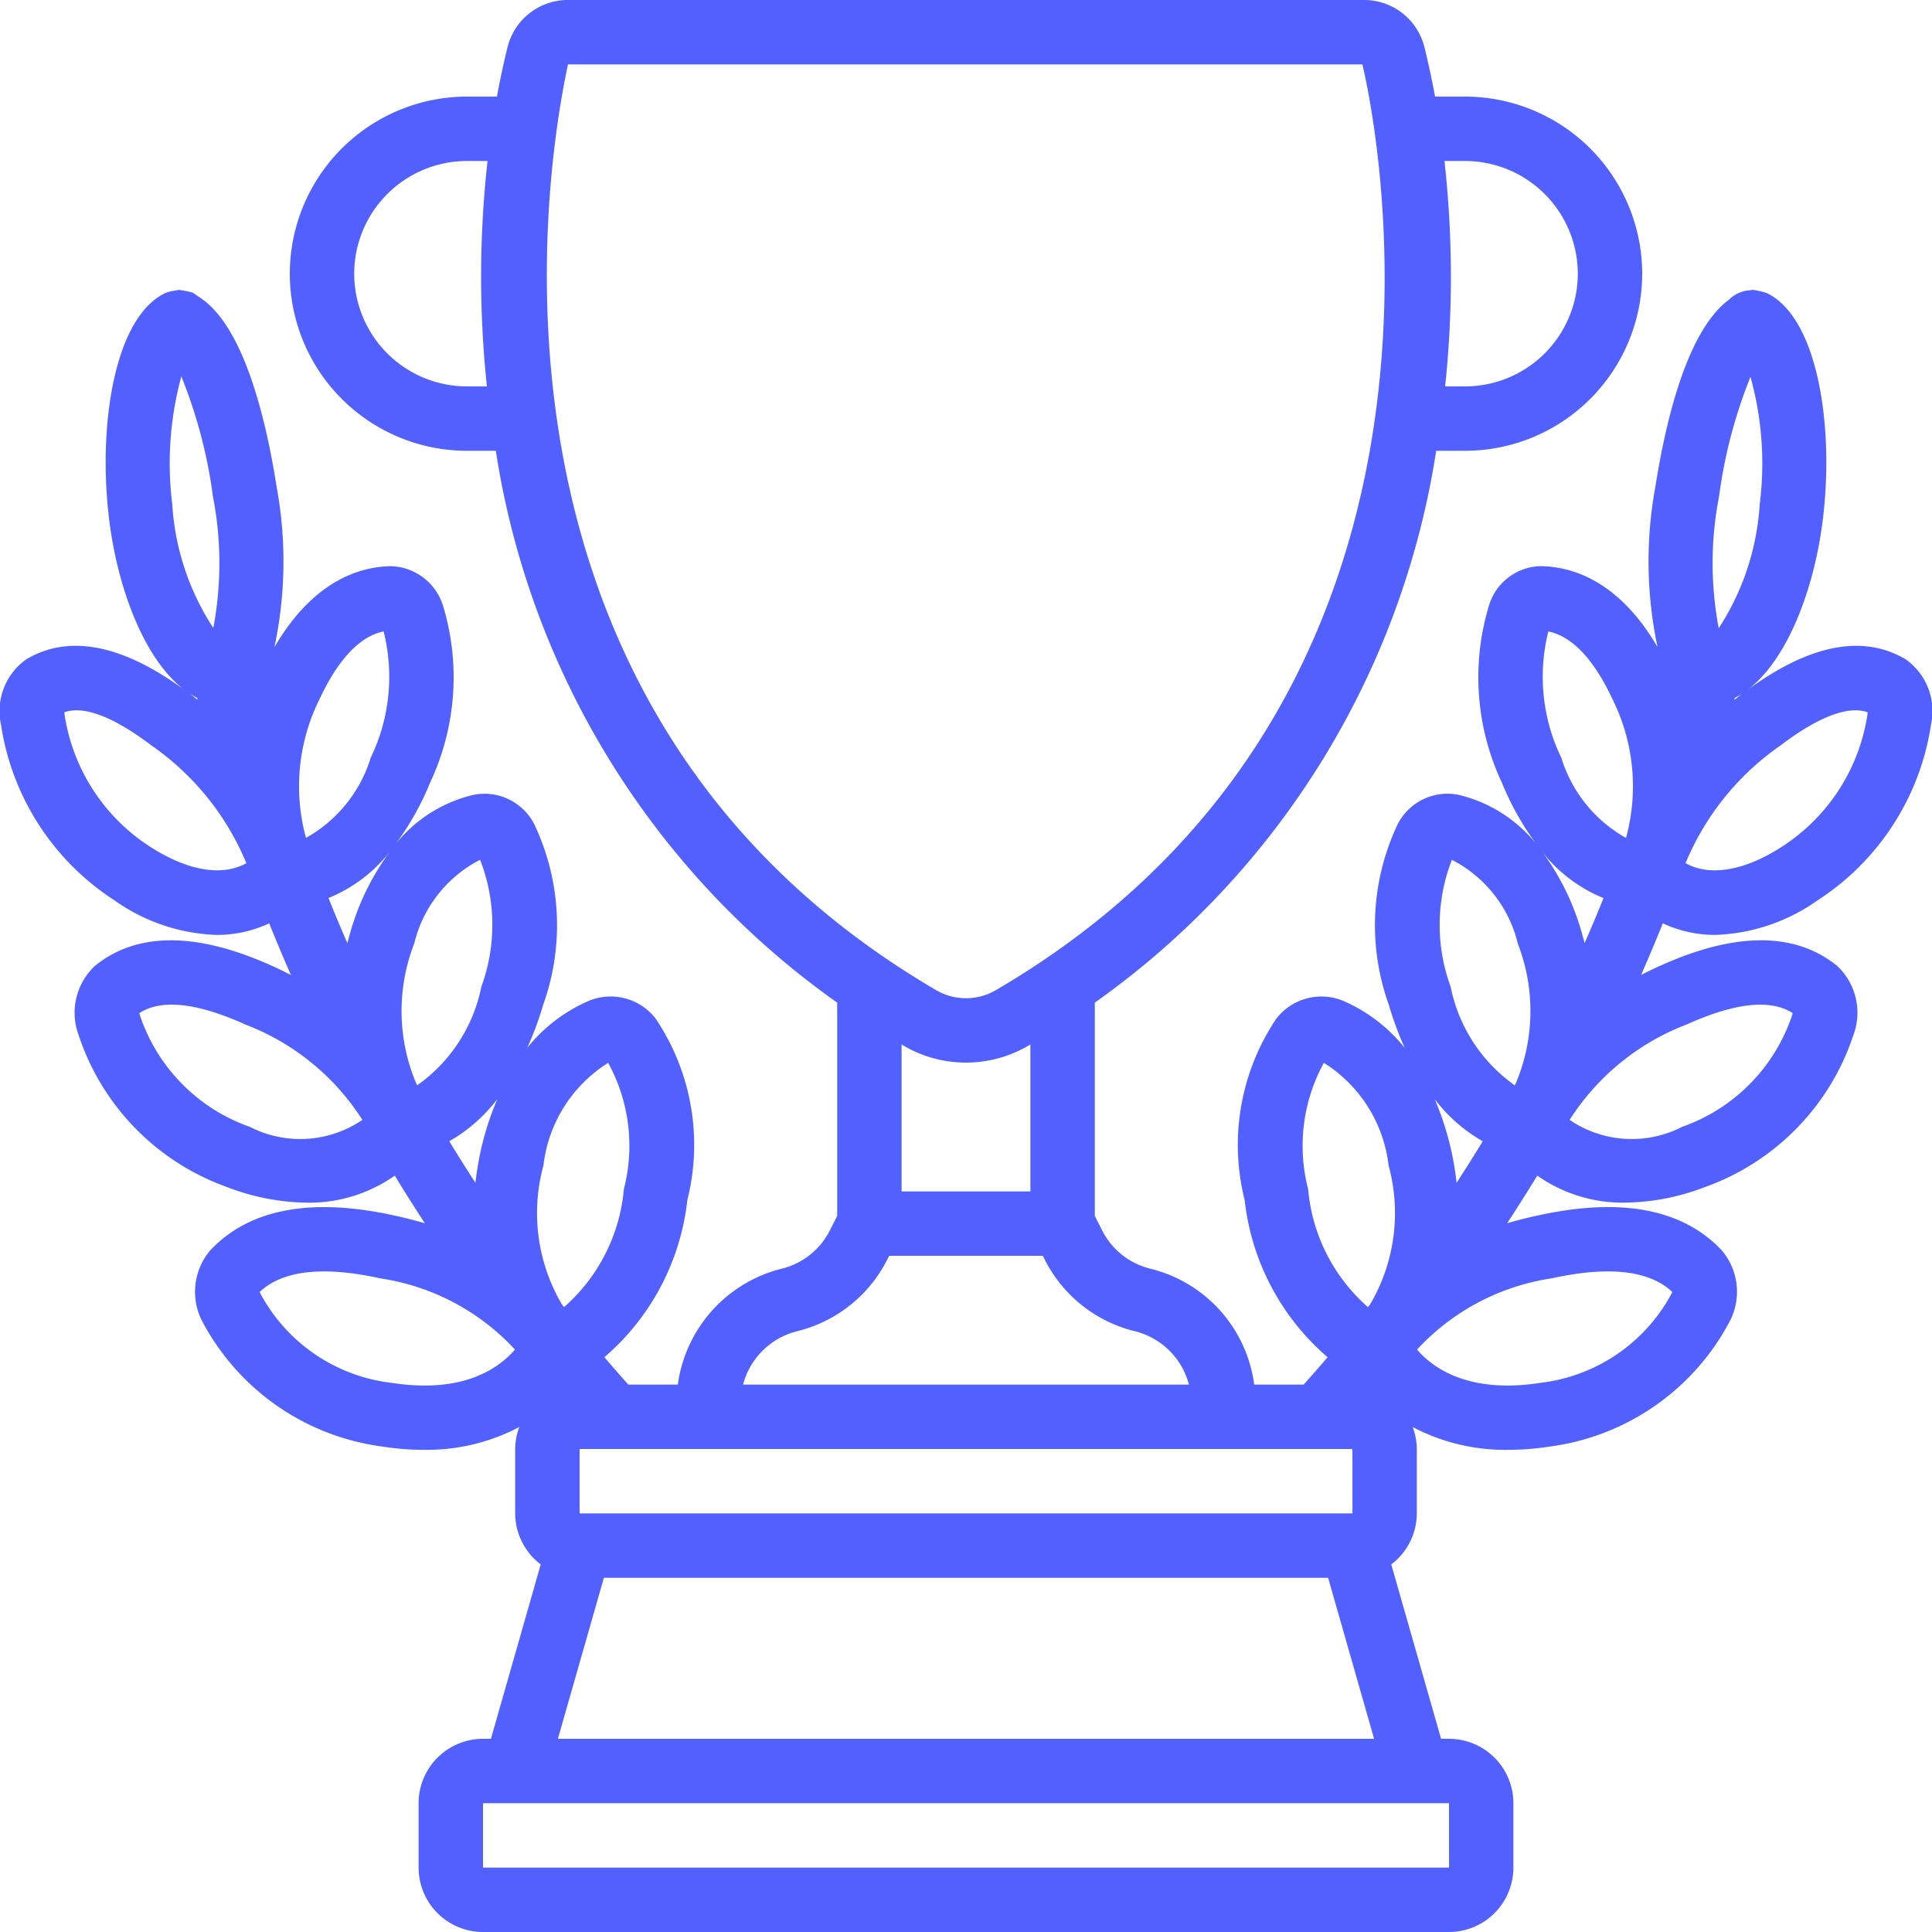 <svg xmlns="http://www.w3.org/2000/svg" version="1.1" xmlns:xlink="http://www.w3.org/1999/xlink" width="512" height="512" x="0" y="0" viewBox="0 0 60 60" style="enable-background:new 0 0 512 512" xml:space="preserve" class=""><g><path fill="#5260ff" fill-rule="nonzero" d="M59.185 20.477c-1.344-.798-3.019-.456-4.975.994 1.32-.943 2.198-3.312 2.43-5.609.292-2.81-.227-6.036-1.785-6.767-.012-.006-.026-.004-.039-.01a.984.984 0 0 0-.188-.047 1.023 1.023 0 0 0-.202-.035c-.031 0-.061.01-.093.013a.996.996 0 0 0-.635.289c-1.264.927-1.942 3.607-2.288 5.806a12.777 12.777 0 0 0 .067 4.985c-1.174-2.009-2.586-2.494-3.618-2.514a1.717 1.717 0 0 0-1.62 1.231 7.686 7.686 0 0 0 .401 5.488c.274.674.63 1.311 1.06 1.897a4.39 4.39 0 0 0-2.414-1.516 1.736 1.736 0 0 0-1.876.908 7.31 7.31 0 0 0-.282 5.606c.134.46.3.91.497 1.347a4.983 4.983 0 0 0-1.933-1.47 1.77 1.77 0 0 0-2.053.56 7.025 7.025 0 0 0-.984 5.64 7.514 7.514 0 0 0 2.575 4.876c-.237.28-.49.565-.744.851H38.95a4.281 4.281 0 0 0-3.232-3.601 2.287 2.287 0 0 1-1.507-1.222L34 37.761v-6.623A25.806 25.806 0 0 0 44.602 14h.898A5.506 5.506 0 0 0 51 8.5 5.506 5.506 0 0 0 45.5 3h-.933a25.429 25.429 0 0 0-.33-1.535A1.929 1.929 0 0 0 42.363 0H17.638a1.929 1.929 0 0 0-1.876 1.465c-.12.484-.23.997-.329 1.535H14.5A5.506 5.506 0 0 0 9 8.5a5.506 5.506 0 0 0 5.5 5.5h.898A25.805 25.805 0 0 0 26 31.138v6.623l-.216.426a2.281 2.281 0 0 1-1.507 1.213A4.31 4.31 0 0 0 21.05 43h-1.536a45.899 45.899 0 0 1-.744-.851 7.515 7.515 0 0 0 2.575-4.875 7.025 7.025 0 0 0-.986-5.644 1.766 1.766 0 0 0-2.055-.555 4.969 4.969 0 0 0-1.93 1.468c.197-.437.363-.887.498-1.347a7.31 7.31 0 0 0-.284-5.608 1.74 1.74 0 0 0-1.878-.905c-.95.223-1.8.757-2.413 1.517a8.772 8.772 0 0 0 1.062-1.898 7.685 7.685 0 0 0 .4-5.491 1.748 1.748 0 0 0-1.624-1.228c-1.026.02-2.438.505-3.612 2.514.35-1.643.372-3.338.066-4.99-.35-2.226-1.043-4.949-2.34-5.838a.954.954 0 0 0-.093-.062 1.876 1.876 0 0 0-.176-.12c-.012-.005-.025-.003-.038-.008a.98.98 0 0 0-.2-.045 1.014 1.014 0 0 0-.184-.029 1.008 1.008 0 0 0-.141.024c-.086.009-.17.03-.25.06-.008.004-.015.002-.022.006-1.558.731-2.077 3.958-1.786 6.764.233 2.301 1.112 4.673 2.435 5.615-1.96-1.453-3.635-1.795-4.978-.998a1.968 1.968 0 0 0-.787 2.017 7.897 7.897 0 0 0 3.52 5.464l.004.003a5.814 5.814 0 0 0 3.174 1.075 3.83 3.83 0 0 0 1.634-.36c.214.537.44 1.071.674 1.604-.191-.096-.382-.192-.584-.282-2.345-1.059-4.197-1.06-5.5-.003-.59.55-.79 1.4-.508 2.155a7.513 7.513 0 0 0 4.605 4.715l.004.002a7.109 7.109 0 0 0 2.485.484 4.61 4.61 0 0 0 2.723-.84c.303.5.617.992.934 1.48-.306-.09-.623-.171-.952-.242-2.585-.569-4.509-.202-5.715 1.086a1.991 1.991 0 0 0-.217 2.255 7.417 7.417 0 0 0 5.53 3.83l.004.001c.435.07.875.105 1.316.106a6.163 6.163 0 0 0 2.968-.709c-.083.218-.126.45-.128.683v2a1.99 1.99 0 0 0 .793 1.584L15.246 54H15a2.002 2.002 0 0 0-2 2v2a2.002 2.002 0 0 0 2 2h30a2.002 2.002 0 0 0 2-2v-2a2.002 2.002 0 0 0-2-2h-.246l-1.547-5.416A1.99 1.99 0 0 0 44 47v-2a1.979 1.979 0 0 0-.128-.682 6.165 6.165 0 0 0 2.968.708c.44 0 .88-.036 1.316-.106h.004a7.417 7.417 0 0 0 5.53-3.831 1.99 1.99 0 0 0-.213-2.252c-1.209-1.291-3.133-1.66-5.714-1.09-.332.07-.65.153-.957.242.318-.488.632-.98.935-1.48.796.561 1.749.855 2.723.84a7.113 7.113 0 0 0 2.485-.484l.004-.001a7.514 7.514 0 0 0 4.605-4.715 1.992 1.992 0 0 0-.506-2.154c-1.307-1.058-3.157-1.058-5.499 0-.203.09-.396.187-.588.284.234-.534.461-1.068.674-1.605.512.24 1.07.362 1.634.36a5.815 5.815 0 0 0 3.174-1.074l.004-.002a7.897 7.897 0 0 0 3.52-5.465 1.967 1.967 0 0 0-.786-2.016zm-5.305 1.195c.078-.04.154-.082.227-.129l-.016.012c-.08.06-.15.121-.228.181l.017-.064zm-.493-6.254a15.34 15.34 0 0 1 .976-3.716c.357 1.287.454 2.631.287 3.956a7.954 7.954 0 0 1-1.273 3.851 10.824 10.824 0 0 1 .01-4.092zm-5.302 4.192c.908.183 1.567 1.2 1.97 2.059a6.08 6.08 0 0 1 .453 4.314l-.013.038a4.294 4.294 0 0 1-2.006-2.486l-.001-.002a5.776 5.776 0 0 1-.403-3.923zm1.713 8.28c-.186.468-.384.935-.586 1.4-.055-.206-.11-.413-.179-.62a7.718 7.718 0 0 0-1.145-2.225 4.625 4.625 0 0 0 1.91 1.445zm-4.708-1.187a3.963 3.963 0 0 1 2.048 2.606 5.781 5.781 0 0 1-.074 4.36l-.018.032-.003.005a4.935 4.935 0 0 1-1.993-3.067l-.001-.002a5.565 5.565 0 0 1 .041-3.934zm.957 8.74c-.263.436-.536.864-.812 1.291a9.055 9.055 0 0 0-.68-2.601c.404.533.912.978 1.492 1.31zM18 45h24l.002 2H18zm22.626-8.066v-.003a5.353 5.353 0 0 1 .488-3.923 4.353 4.353 0 0 1 2.01 3.185 5.6 5.6 0 0 1-.571 4.311l-.018.024-.05.068a5.507 5.507 0 0 1-1.859-3.662zM45.5 5A3.506 3.506 0 0 1 49 8.5a3.504 3.504 0 0 1-3.5 3.5h-.62a32.42 32.42 0 0 0-.021-7zm-31 7A3.504 3.504 0 0 1 11 8.5 3.506 3.506 0 0 1 14.5 5h.641a32.414 32.414 0 0 0-.02 7zm3.138-10H42.31c.322 1.347 4.338 19.554-11.383 28.75a1.838 1.838 0 0 1-1.854 0C13.09 21.4 17.508 2.736 17.638 2zm10.425 30.475c1.196.7 2.677.7 3.874 0 .022-.012.041-.026.063-.038V37h-4v-4.564l.063.04zm-3.305 8.866a4.27 4.27 0 0 0 2.814-2.259l.042-.082h4.772l.037.073a4.272 4.272 0 0 0 2.808 2.266c.827.2 1.477.838 1.693 1.661H23.076a2.32 2.32 0 0 1 1.682-1.659zm-7.881-5.146a4.351 4.351 0 0 1 2.01-3.187c.656 1.197.83 2.6.487 3.923v.003a5.514 5.514 0 0 1-1.858 3.66l-.05-.066-.021-.028a5.598 5.598 0 0 1-.568-4.305zm-1.955-.423c-.07.324-.12.644-.157.961a50.793 50.793 0 0 1-.812-1.291 4.97 4.97 0 0 0 1.493-1.311 9.074 9.074 0 0 0-.524 1.641zm-2.06-6.461a3.963 3.963 0 0 1 2.048-2.609 5.57 5.57 0 0 1 .041 3.935l-.001.002a4.934 4.934 0 0 1-1.994 3.066l-.002-.004-.02-.036a5.781 5.781 0 0 1-.073-4.354zm-1.896-.64c-.07.207-.123.413-.178.62-.202-.467-.4-.933-.586-1.403a4.631 4.631 0 0 0 1.912-1.447 7.726 7.726 0 0 0-1.148 2.23zm-1.022-7c.405-.863 1.065-1.88 1.97-2.062a5.778 5.778 0 0 1-.402 3.924v.002a4.293 4.293 0 0 1-2.007 2.485l-.014-.04a6.08 6.08 0 0 1 .453-4.309zM5.632 11.69c.482 1.195.812 2.446.98 3.723a10.86 10.86 0 0 1 .013 4.089 7.892 7.892 0 0 1-1.276-3.847 10.262 10.262 0 0 1 .283-3.965zm.488 9.982.017.064c-.075-.06-.146-.12-.223-.178l-.022-.016c.074.047.15.09.228.13zm-1.476 4.612a5.933 5.933 0 0 1-2.639-4.094.53.53 0 0 1-.005-.07c.754-.267 1.871.397 2.706 1.033a8.333 8.333 0 0 1 2.945 3.654c-.756.422-1.836.238-3.007-.523zm3.11 8.71a5.534 5.534 0 0 1-3.411-3.469.34.34 0 0 1-.014-.063c.685-.443 1.793-.323 3.302.36a7.472 7.472 0 0 1 3.623 2.957 3.43 3.43 0 0 1-3.5.214zm4.404 7.952a5.327 5.327 0 0 1-4.072-2.775.227.227 0 0 1-.018-.051c.71-.669 1.971-.81 3.747-.418a7.112 7.112 0 0 1 4.177 2.21c-.505.588-1.623 1.38-3.834 1.033zM45.002 58H15v-2h30zm-27.676-4 1.428-5h22.492l1.428 5zm30.863-14.3c1.77-.39 3.028-.25 3.743.42a.224.224 0 0 1-.018.05 5.327 5.327 0 0 1-4.072 2.775c-2.215.345-3.331-.448-3.834-1.033a7.121 7.121 0 0 1 4.18-2.212zm4.184-7.88c1.504-.68 2.61-.8 3.298-.358a.35.35 0 0 1-.014.063 5.534 5.534 0 0 1-3.412 3.468 3.426 3.426 0 0 1-3.499-.214 7.476 7.476 0 0 1 3.627-2.96zm5.622-9.63a5.933 5.933 0 0 1-2.639 4.094c-1.172.763-2.254.945-3.01.522a8.34 8.34 0 0 1 2.952-3.657c.83-.632 1.946-1.294 2.702-1.03a.53.53 0 0 1-.005.071z" opacity="1" data-original="#000000"></path></g></svg>